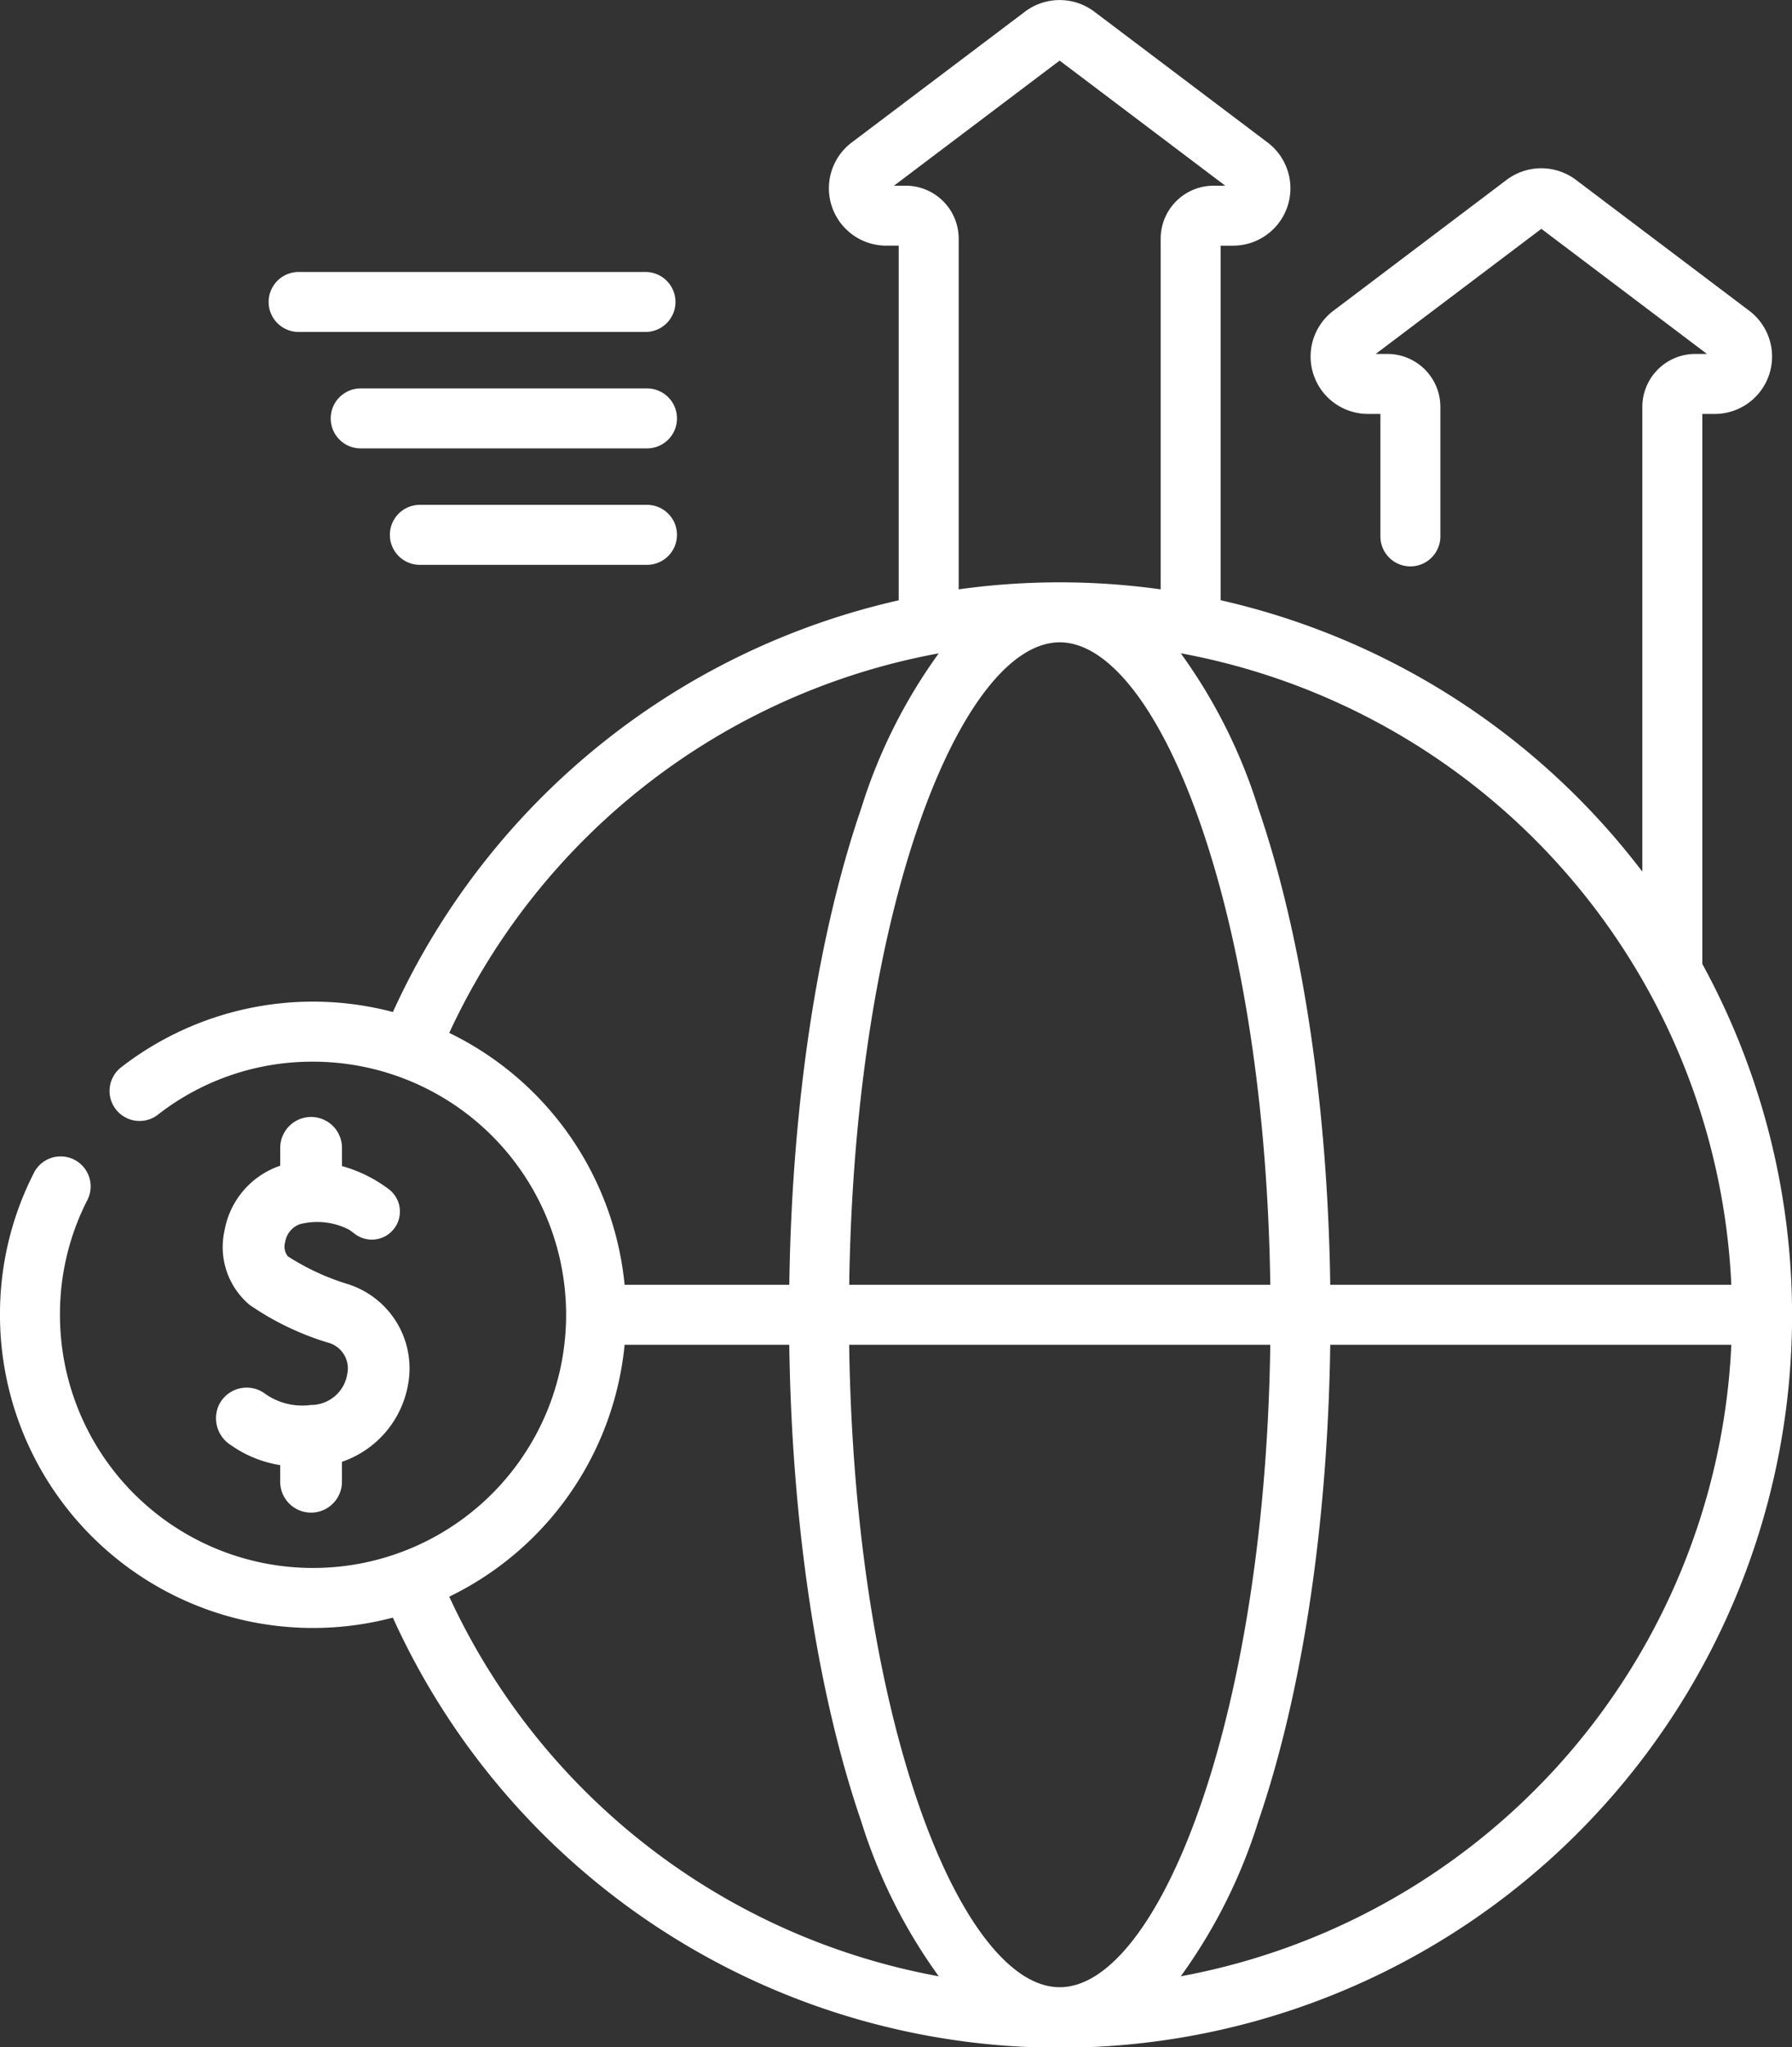 <svg xmlns="http://www.w3.org/2000/svg" width="92.858" height="106.054" viewBox="0 0 92.858 106.054">
  <rect x="0" y="0" width="92.858" height="106.054" fill="#333333" stroke="none"/>
  <g id="invest_14177687" transform="translate(-31.856 0)">
    <path id="Path_417" data-name="Path 417" d="M120.067,49.933V21.444h.646A2.972,2.972,0,0,0,122.5,16.1l-8.987-6.786a2.984,2.984,0,0,0-3.582,0L100.949,16.1a2.972,2.972,0,0,0,1.791,5.343h.646v6.384a1.554,1.554,0,0,0,3.107,0v-6.75a2.744,2.744,0,0,0-2.741-2.741h-.609l8.583-6.481,8.583,6.481H119.7a2.744,2.744,0,0,0-2.741,2.741V45.156A38.018,38.018,0,0,0,95.106,31.094V12.727h.646a2.972,2.972,0,0,0,1.791-5.343L88.556.6a2.985,2.985,0,0,0-3.582,0L75.988,7.383a2.972,2.972,0,0,0,1.791,5.343h.646V31.078c0,.007,0,.014,0,.021A38,38,0,0,0,52.215,52.427,16.223,16.223,0,0,0,38.1,55.317a1.554,1.554,0,0,0,1.912,2.449A12.983,12.983,0,0,1,48.078,55,13.114,13.114,0,1,1,34.963,68.111a12.974,12.974,0,0,1,1.4-5.905,1.554,1.554,0,1,0-2.773-1.4,16.054,16.054,0,0,0-1.735,7.307A16.221,16.221,0,0,0,52.213,83.8a37.944,37.944,0,1,0,67.854-33.864Zm1.5,16.625H100.787c-.132-9.306-1.442-18.02-3.726-24.681a27.744,27.744,0,0,0-4.02-8.034A34.9,34.9,0,0,1,121.57,66.558Zm-34.8,36.389c-5.034,0-10.628-13.589-10.909-33.282H97.68C97.4,89.358,91.8,102.947,86.771,102.947ZM75.861,66.558c.282-19.693,5.875-33.282,10.909-33.282S97.4,46.865,97.68,66.558ZM78.79,9.62h-.609l8.583-6.481L95.347,9.62h-.609A2.744,2.744,0,0,0,92,12.36V30.531a37.883,37.883,0,0,0-10.467,0V12.36A2.744,2.744,0,0,0,78.79,9.62ZM55.135,53.509A34.888,34.888,0,0,1,80.5,33.846a27.748,27.748,0,0,0-4.018,8.031c-2.284,6.661-3.594,15.375-3.726,24.681H64.222a16.255,16.255,0,0,0-9.088-13.05Zm0,29.206a16.255,16.255,0,0,0,9.087-13.049h8.532c.132,9.306,1.442,18.02,3.726,24.681a27.741,27.741,0,0,0,4.02,8.033A34.826,34.826,0,0,1,55.135,82.715Zm37.906,19.666a27.745,27.745,0,0,0,4.02-8.034c2.284-6.661,3.594-15.375,3.726-24.681H121.57a34.9,34.9,0,0,1-28.529,32.715Z" fill="#fff"/>
    <path id="Path_418" data-name="Path 418" d="M142.52,126.257H130.751a1.554,1.554,0,0,0,0,3.107H142.52a1.554,1.554,0,1,0,0-3.107Z" transform="translate(-77.178 -100.103)" fill="#fff"/>
    <path id="Path_419" data-name="Path 419" d="M130.785,97.138H115.951a1.554,1.554,0,0,0,0,3.107h14.835a1.554,1.554,0,1,0,0-3.107Z" transform="translate(-65.443 -77.016)" fill="#fff"/>
    <path id="Path_420" data-name="Path 420" d="M100.421,71.126h18.052a1.554,1.554,0,0,0,0-3.107H100.421a1.554,1.554,0,0,0,0,3.107Z" transform="translate(-53.13 -53.929)" fill="#fff"/>
    <path id="Path_421" data-name="Path 421" d="M92.719,288a12.435,12.435,0,0,1-3.125-1.445.808.808,0,0,1-.138-.735,1.178,1.178,0,0,1,.763-.93,3.6,3.6,0,0,1,2.562.293l.3.221a1.454,1.454,0,0,0,1.757-2.317A7.221,7.221,0,0,0,92.4,281.88v-.944a1.6,1.6,0,1,0-3.2,0v.925a4.349,4.349,0,0,0-2.888,3.369,3.908,3.908,0,0,0,1.308,3.846,14.653,14.653,0,0,0,4.033,1.944,1.381,1.381,0,0,1,1.019,1.636,1.9,1.9,0,0,1-1.883,1.6,3.338,3.338,0,0,1-2.451-.637,1.6,1.6,0,0,0-2.312.631,1.642,1.642,0,0,0,.622,2.089,6.086,6.086,0,0,0,2.55,1.033v.861a1.6,1.6,0,0,0,3.2,0V297.2a5.177,5.177,0,0,0,3.428-4.015A4.579,4.579,0,0,0,92.719,288Z" transform="translate(-42.823 -221.472)" fill="#fff"/>
  </g>
</svg>
